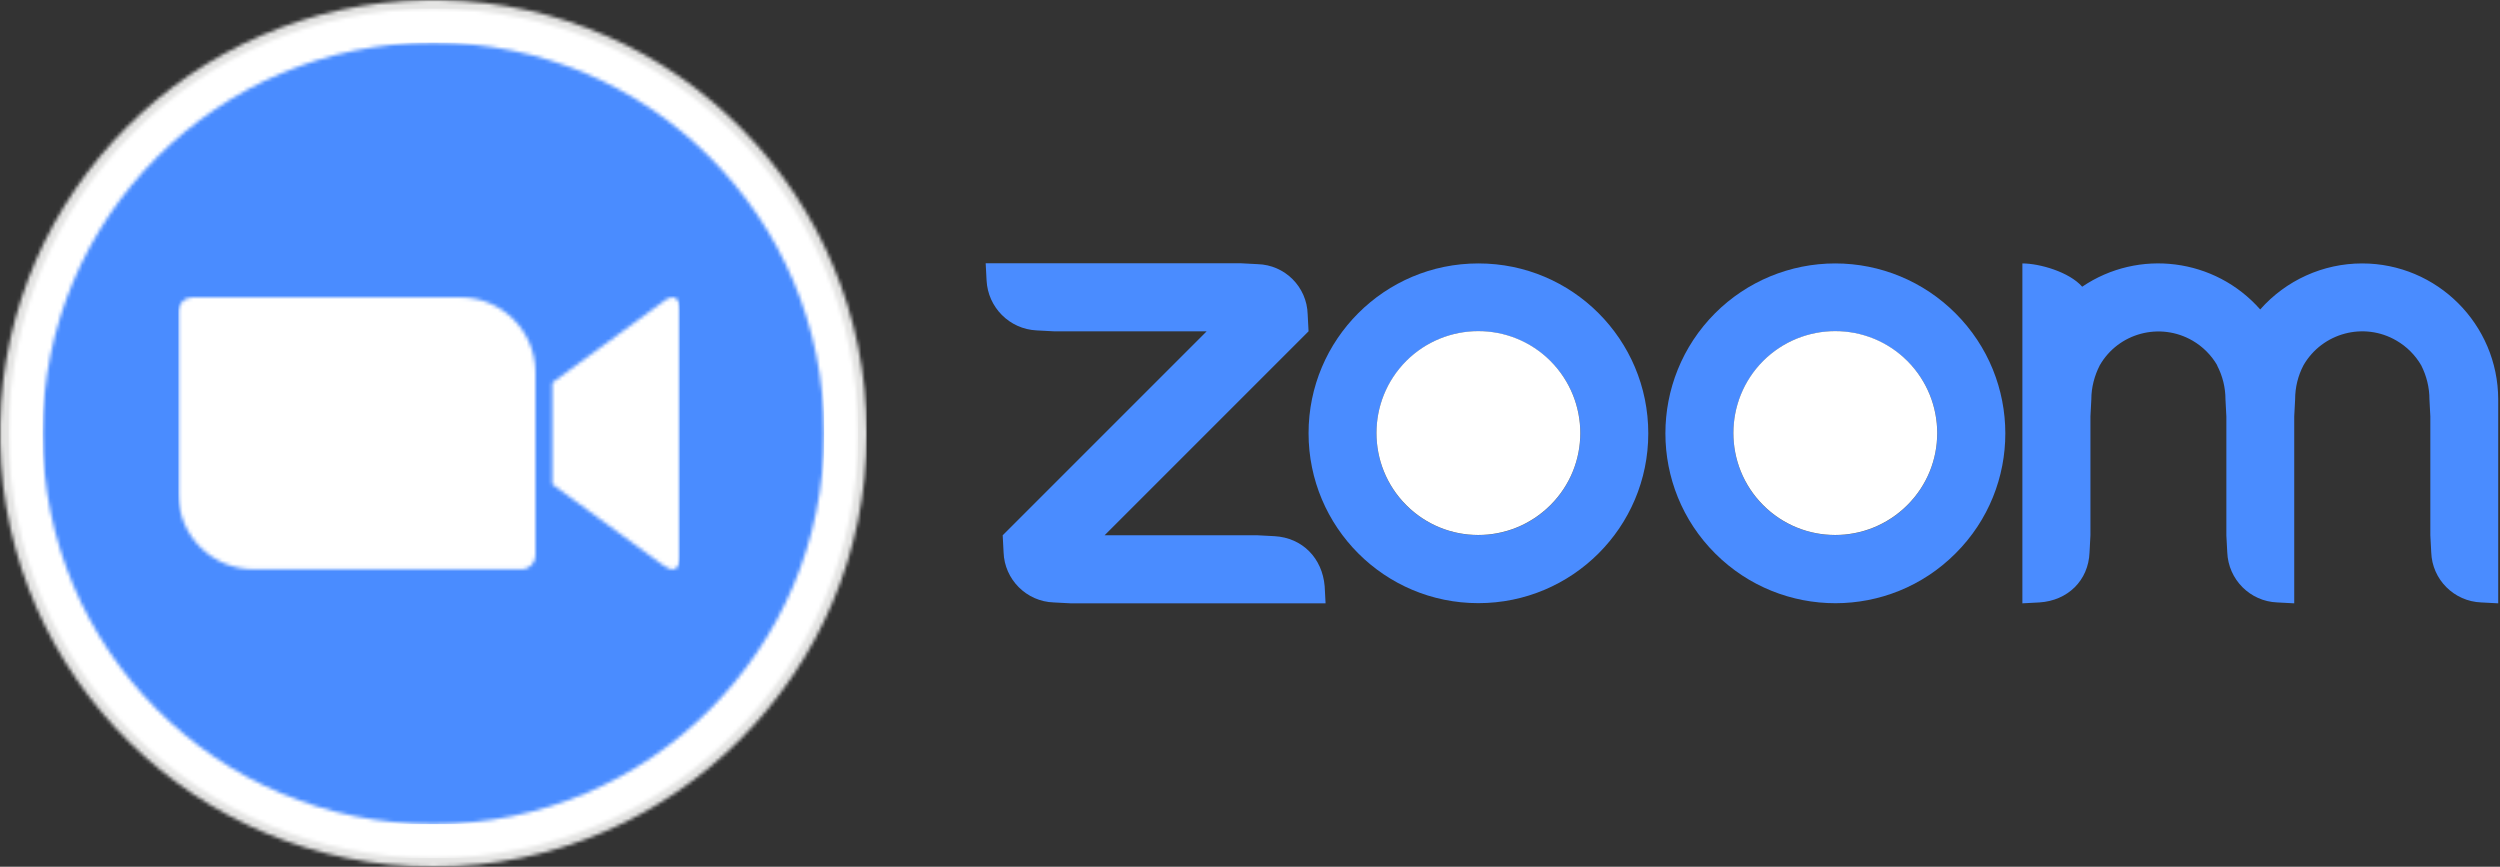 <?xml version="1.0" encoding="UTF-8"?> <svg xmlns="http://www.w3.org/2000/svg" xmlns:xlink="http://www.w3.org/1999/xlink" width="698px" height="242px" viewBox="0 0 698 242" version="1.1"><rect x="0" y="0" width="698" height="242" fill="#333333" stroke="none"/><title>zoom-seeklogo.com-3</title><defs><path d="M242,121 C242,187.827 187.827,242 121,242 C55.035,242 1.398,189.214 0.027,123.577 L0.027,118.423 C1.383,53.499 53.876,1.148 118.855,0.019 L123.145,0.019 C188.982,1.163 242,54.89 242,121 Z" id="path-1"></path><path d="M119,0.4 C184.501,0.4 237.6,53.499 237.6,119 C237.6,184.501 184.501,237.6 119,237.6 C53.499,237.6 0.4,184.501 0.4,119 C0.4,53.499 53.499,0.4 119,0.4 L119,0.4 Z" id="path-3"></path><path d="M109.5,0.4 C169.754,0.4 218.6,49.245 218.6,109.5 C218.6,169.754 169.754,218.6 109.5,218.6 C49.245,218.6 0.4,169.754 0.4,109.5 C0.4,49.245 49.245,0.4 109.5,0.4 L109.5,0.4 Z" id="path-5"></path><path d="M0.3,3.85 L0.3,55.05 C0.35,66.65 9.8,76 21.4,75.95 L96.15,75.95 C98.25,75.95 99.95,74.25 100,72.15 L100,20.9 C99.95,9.3 90.5,-0.05 78.9,-0 L4.15,-0 C2.05,0.05 0.35,1.7 0.3,3.85 Z M104.7,23.85 L135.55,1.3 C138.25,-0.9 140.3,-0.4 140.3,3.65 L140.3,72.4 C140.3,76.95 137.75,76.45 135.55,74.75 L104.7,52.2 L104.7,23.85 L104.7,23.85 Z" id="path-7"></path></defs><g id="zoom-seeklogo.com-3" stroke="none" stroke-width="1" fill="none" fill-rule="evenodd"><path d="M432.85,141.1 C421.7,152.2 403.7,152.15 392.6,141.05 C381.55,129.95 381.55,111.95 392.6,100.85 C403.7,89.7 421.7,89.7 432.85,100.8 L432.9,100.85 C444.05,111.95 444,130 432.85,141.1 Z M412.8,73.55 L412.75,73.55 C386.55,73.55 365.35,94.8 365.35,120.95 C365.35,147.15 386.55,168.4 412.75,168.4 C438.95,168.4 460.2,147.2 460.2,121 C460.2,94.8 439,73.55 412.8,73.55 L412.8,73.55 Z" id="Fill-1" fill="#4A8CFF"></path><path d="M355.85,149.7 L351.1,149.45 L308.4,149.45 L365.35,92.5 L365.1,87.75 C364.9,80.1 358.75,73.95 351.1,73.75 L346.35,73.5 L275.2,73.5 L275.45,78.25 C275.8,85.8 281.85,91.9 289.45,92.25 L294.2,92.5 L336.9,92.5 L279.95,149.45 L280.2,154.2 C280.45,161.8 286.6,167.95 294.2,168.2 L298.95,168.45 L370.1,168.45 L369.85,163.7 C369.2,155.85 363.65,150.15 355.85,149.7" id="Fill-2" fill="#4A8CFF"></path><path d="M432.85,100.75 C421.7,89.65 403.7,89.7 392.6,100.8 C381.55,111.9 381.55,129.9 392.6,141 C403.7,152.15 421.7,152.15 432.85,141.05 C444,129.95 444,111.95 432.9,100.8 C432.9,100.8 432.9,100.8 432.85,100.75" id="Fill-3" fill="#FFFFFF"></path><path d="M659.5,73.55 C648.6,73.55 638.25,78.25 631.05,86.4 C618.45,72.1 597.15,69.35 581.35,80.05 C577.7,75.9 569.4,73.55 564.65,73.55 L564.65,168.45 L569.4,168.2 C577.3,167.7 583.1,162.1 583.4,154.2 L583.65,149.45 L583.65,116.25 L583.9,111.5 C583.9,108.2 584.75,104.95 586.25,102 C591.45,92.95 603.05,89.85 612.15,95.1 C615,96.75 617.4,99.15 619.05,102 L619,102 C620.55,104.95 621.35,108.2 621.35,111.5 L621.6,116.25 L621.6,149.45 L621.85,154.2 C622.15,161.8 628.2,167.9 635.8,168.2 L640.55,168.45 L640.55,116.25 L640.8,111.5 C640.8,108.15 641.6,104.9 643.15,101.95 C648.4,92.9 660.05,89.8 669.1,95.1 C671.95,96.75 674.35,99.15 676,102 C677.5,104.95 678.3,108.2 678.3,111.5 L678.55,116.25 L678.55,149.45 L678.8,154.2 C679.05,161.8 685.15,167.9 692.75,168.2 L697.5,168.45 L697.5,111.5 C697.45,90.55 680.45,73.55 659.5,73.55" id="Fill-4" fill="#4A8CFF"></path><path d="M532.5,141.1 C521.35,152.2 503.35,152.15 492.25,141.05 C481.2,129.95 481.2,111.95 492.25,100.85 C503.35,89.7 521.35,89.7 532.5,100.8 L532.55,100.85 C543.7,111.95 543.65,130 532.5,141.1 Z M545.95,87.45 C537.05,78.55 525,73.55 512.4,73.55 C499.8,73.55 487.75,78.55 478.85,87.45 C460.35,106 460.35,136.05 478.9,154.55 C497.45,173.05 527.5,173.05 546,154.5 C564.55,136 564.5,105.95 545.95,87.45 L545.95,87.45 Z" id="Fill-5" fill="#4A8CFF"></path><path d="M532.5,100.75 C521.35,89.65 503.35,89.7 492.25,100.8 C481.2,111.9 481.2,129.9 492.25,141 C503.35,152.15 521.35,152.15 532.5,141.05 C543.65,129.95 543.65,111.95 532.55,100.8 C532.55,100.8 532.55,100.8 532.5,100.75" id="Fill-6" fill="#FFFFFF"></path><g id="Group-9"><mask id="mask-2" fill="white"><use xlink:href="#path-1"></use></mask><g id="Clip-8"></g><polygon id="Fill-7" fill="#E5E5E4" mask="url(#mask-2)" points="0.03 242 242.01 242 242.01 0.02 0.03 0.02"></polygon></g><g id="Group-12" transform="translate(2, 2)"><mask id="mask-4" fill="white"><use xlink:href="#path-3"></use></mask><g id="Clip-11"></g><polygon id="Fill-10" fill="#FFFFFF" mask="url(#mask-4)" points="0.4 237.6 237.6 237.6 237.6 0.4 0.4 0.4"></polygon></g><g id="Group-15" transform="translate(11.5, 11.5)"><mask id="mask-6" fill="white"><use xlink:href="#path-5"></use></mask><g id="Clip-14"></g><polygon id="Fill-13" fill="#4A8CFF" mask="url(#mask-6)" points="0.4 218.6 218.6 218.6 218.6 0.4 0.4 0.4"></polygon></g><g id="Group-18" transform="translate(49.5, 83)"><mask id="mask-8" fill="white"><use xlink:href="#path-7"></use></mask><g id="Clip-17"></g><polygon id="Fill-16" fill="#FFFFFF" mask="url(#mask-8)" points="0.3 76.95 140.3 76.95 140.3 -0.9 0.3 -0.9"></polygon></g></g></svg> 